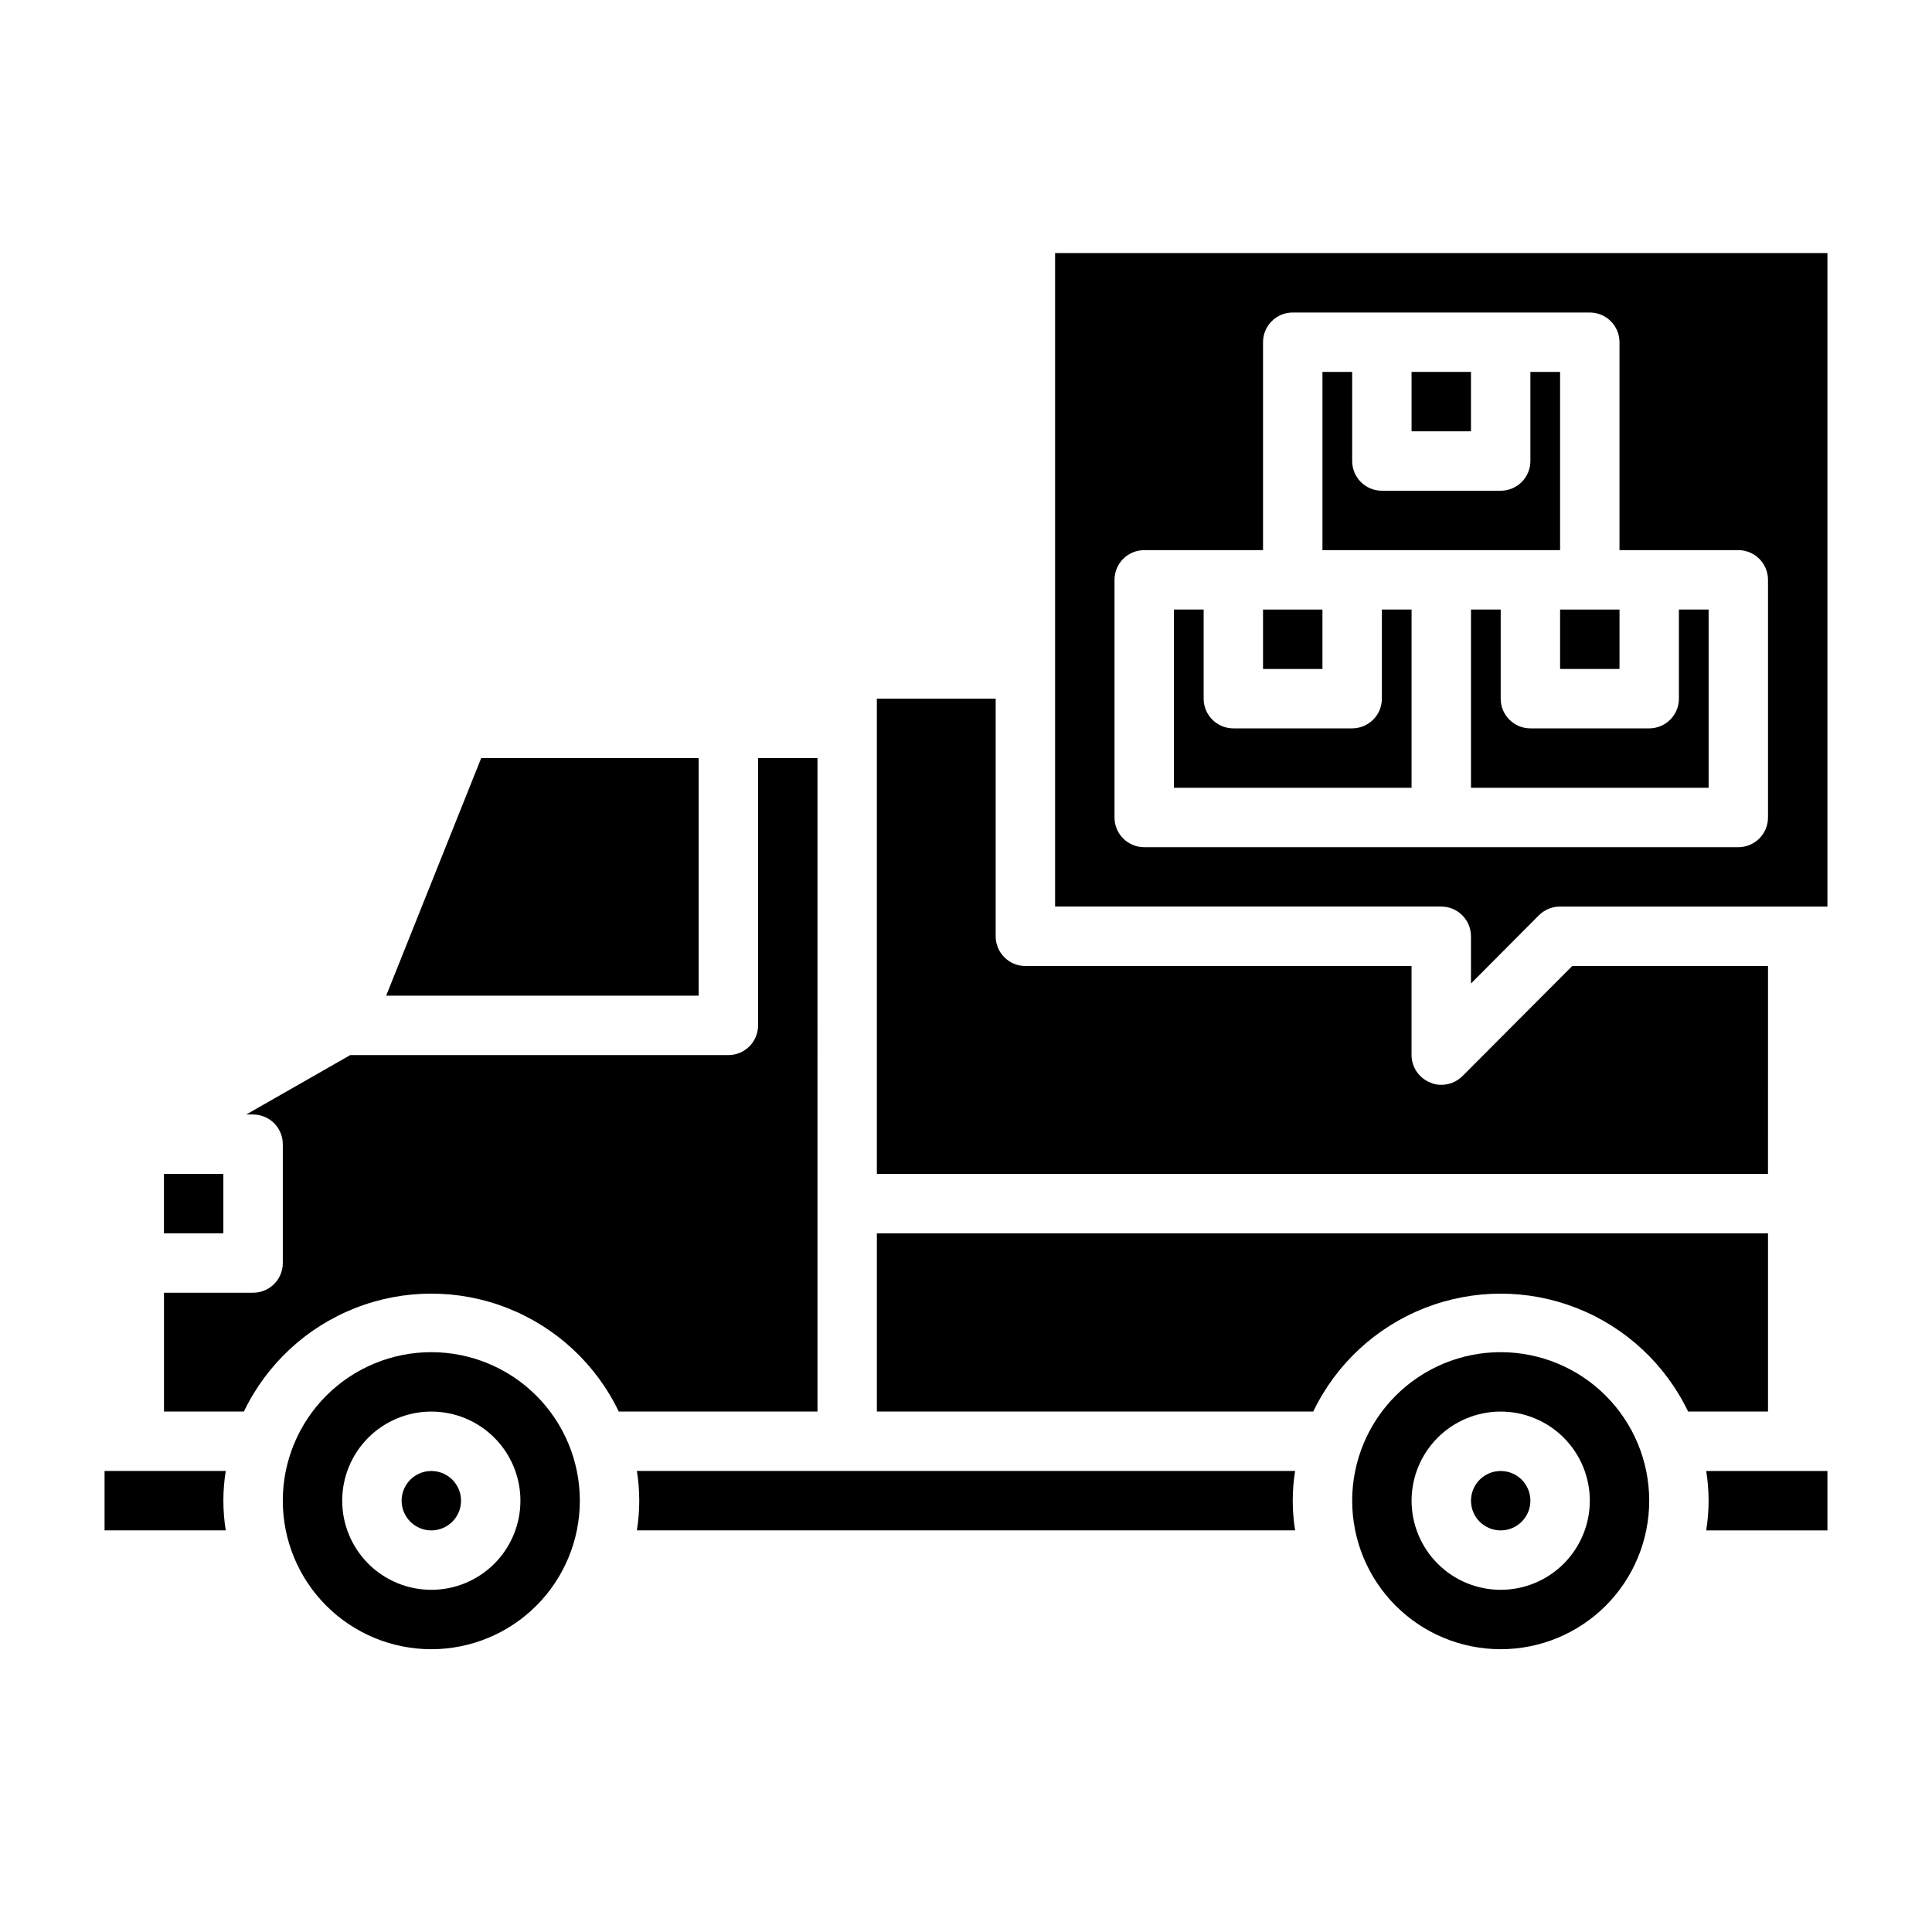 <?xml version="1.0" encoding="UTF-8"?>
<!-- Uploaded to: SVG Repo, www.svgrepo.com, Generator: SVG Repo Mixer Tools -->
<svg fill="#000000" width="800px" height="800px" version="1.1" viewBox="144 144 512 512" xmlns="http://www.w3.org/2000/svg">
 <g>
  <path d="m360.64 344.89h-15.742v70.848c0 2.09-0.828 4.09-2.305 5.566-1.477 1.477-3.481 2.305-5.566 2.305h-100.21l-27.551 15.742 1.809 0.004c2.086 0 4.09 0.828 5.566 2.305 1.477 1.477 2.305 3.481 2.305 5.566v31.488c0 2.086-0.828 4.09-2.305 5.566-1.477 1.477-3.481 2.305-5.566 2.305h-23.617v31.488h21.176c6.023-12.543 16.57-22.344 29.523-27.43 12.953-5.09 27.348-5.09 40.301 0 12.949 5.086 23.496 14.887 29.52 27.43h52.664z"/>
  <path d="m312.78 533.82c0.84 5.215 0.84 10.527 0 15.742h174.44c-0.84-5.215-0.84-10.527 0-15.742z"/>
  <path d="m329.15 344.89h-57.621l-25.191 62.977h82.812z"/>
  <path d="m549.57 541.7c0 4.348-3.523 7.871-7.871 7.871-4.348 0-7.871-3.523-7.871-7.871 0-4.348 3.523-7.871 7.871-7.871 4.348 0 7.871 3.523 7.871 7.871"/>
  <path d="m266.18 541.7c0 4.348-3.527 7.871-7.875 7.871-4.348 0-7.871-3.523-7.871-7.871 0-4.348 3.523-7.871 7.871-7.871 4.348 0 7.875 3.523 7.875 7.871"/>
  <path d="m171.71 533.82v15.742h32.117c-0.84-5.215-0.84-10.527 0-15.742z"/>
  <path d="m187.45 455.1h15.742v15.742h-15.742z"/>
  <path d="m258.3 502.34c-10.438 0-20.449 4.144-27.832 11.527-7.379 7.383-11.527 17.395-11.527 27.832s4.148 20.449 11.527 27.832c7.383 7.379 17.395 11.527 27.832 11.527 10.441 0 20.453-4.148 27.832-11.527 7.383-7.383 11.531-17.395 11.531-27.832s-4.148-20.449-11.531-27.832c-7.379-7.383-17.391-11.527-27.832-11.527zm0 62.977c-6.262 0-12.27-2.488-16.699-6.918-4.426-4.43-6.914-10.438-6.914-16.699 0-6.266 2.488-12.27 6.914-16.699 4.43-4.43 10.438-6.918 16.699-6.918 6.266 0 12.273 2.488 16.699 6.918 4.43 4.43 6.918 10.434 6.918 16.699 0 6.262-2.488 12.27-6.918 16.699-4.426 4.43-10.434 6.918-16.699 6.918z"/>
  <path d="m612.54 470.85h-236.16v47.23h115.64c6.023-12.543 16.57-22.344 29.523-27.43 12.949-5.09 27.348-5.09 40.297 0 12.953 5.086 23.5 14.887 29.523 27.43h21.176z"/>
  <path d="m541.7 502.34c-10.438 0-20.449 4.144-27.832 11.527-7.383 7.383-11.527 17.395-11.527 27.832s4.144 20.449 11.527 27.832c7.383 7.379 17.395 11.527 27.832 11.527s20.449-4.148 27.832-11.527c7.379-7.383 11.527-17.395 11.527-27.832s-4.148-20.449-11.527-27.832c-7.383-7.383-17.395-11.527-27.832-11.527zm0 62.977c-6.266 0-12.27-2.488-16.699-6.918-4.43-4.43-6.918-10.438-6.918-16.699 0-6.266 2.488-12.27 6.918-16.699 4.43-4.43 10.434-6.918 16.699-6.918 6.262 0 12.27 2.488 16.699 6.918 4.43 4.43 6.918 10.434 6.918 16.699 0 6.262-2.488 12.27-6.918 16.699-4.43 4.43-10.438 6.918-16.699 6.918z"/>
  <path d="m557.44 242.56h-7.871v23.617c0 2.086-0.828 4.09-2.305 5.566-1.477 1.473-3.481 2.305-5.566 2.305h-31.488c-4.348 0-7.871-3.523-7.871-7.871v-23.617h-7.875v47.23h62.977z"/>
  <path d="m588.93 329.15c0 2.09-0.828 4.094-2.305 5.566-1.477 1.477-3.477 2.309-5.566 2.309h-31.488c-4.348 0-7.871-3.527-7.871-7.875v-23.613h-7.871v47.23h62.977v-47.23h-7.875z"/>
  <path d="m612.54 400h-51.875l-29.125 29.207-0.004-0.004c-1.484 1.473-3.496 2.297-5.59 2.285-1.031 0.023-2.055-0.191-2.988-0.633-2.941-1.207-4.867-4.062-4.883-7.242v-23.613h-102.34c-4.348 0-7.871-3.527-7.871-7.875v-62.977h-31.488v125.95h236.16z"/>
  <path d="m510.21 329.15c0 2.09-0.828 4.094-2.305 5.566-1.477 1.477-3.481 2.309-5.566 2.309h-31.488c-4.348 0-7.871-3.527-7.871-7.875v-23.613h-7.875v47.23h62.977v-47.23h-7.871z"/>
  <path d="m423.61 211.07v173.18h102.34c2.09 0 4.09 0.828 5.566 2.305 1.477 1.477 2.309 3.481 2.309 5.566v12.516l18.027-18.105v0.004c1.484-1.477 3.496-2.297 5.586-2.285h70.848l0.004-173.18zm188.93 149.57c0 2.09-0.828 4.09-2.305 5.566-1.477 1.477-3.481 2.309-5.566 2.309h-157.44c-4.348 0-7.871-3.527-7.871-7.875v-62.973c0-4.348 3.523-7.875 7.871-7.875h31.488v-55.102c0-4.348 3.523-7.875 7.871-7.875h78.723c2.086 0 4.09 0.832 5.566 2.309 1.477 1.477 2.305 3.477 2.305 5.566v55.105h31.488v-0.004c2.086 0 4.09 0.832 5.566 2.309 1.477 1.473 2.305 3.477 2.305 5.566z"/>
  <path d="m557.44 321.28h15.746v-15.742h-15.746z"/>
  <path d="m596.8 541.7c-0.012 2.637-0.223 5.266-0.633 7.871h32.121v-15.742h-32.121c0.41 2.602 0.621 5.234 0.633 7.871z"/>
  <path d="m494.46 305.54h-15.742v15.742h15.742z"/>
  <path d="m518.08 242.56h15.742v15.742h-15.742z"/>
 </g>
</svg>